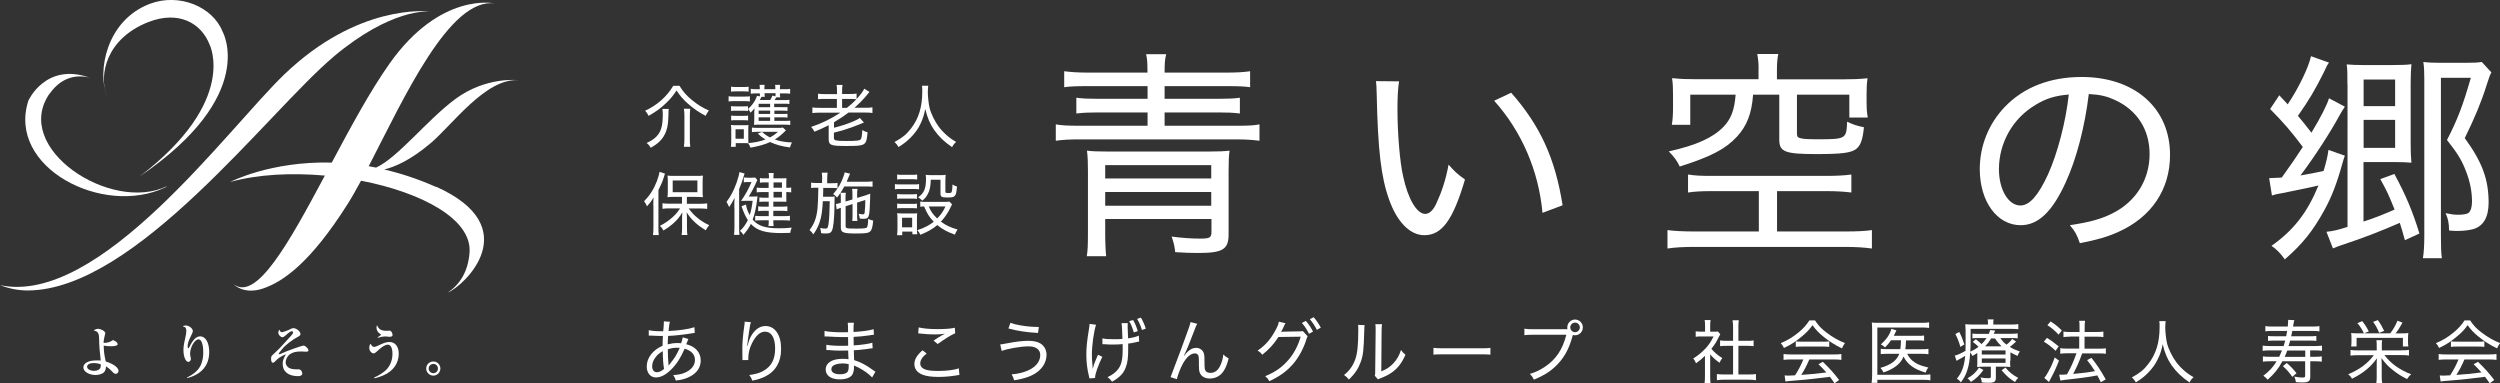 <?xml version="1.0" encoding="UTF-8"?><svg xmlns="http://www.w3.org/2000/svg" viewBox="0 0 234.8 36"><rect x="0" y="0" width="234.8" height="36" fill="#333333" stroke="none"/><defs><style>.d{fill:#fff;}</style></defs><g id="a"/><g id="b"><g id="c"><g><g><path class="d" d="M107.77,6.82c0-.96-.02-1.27-.13-1.73h1.89c-.13,.5-.15,.88-.15,1.73h5.73c1.01,0,1.71-.04,2.3-.13v1.5c-.55-.08-1.14-.1-2.17-.1h-5.86v1.19h5.05c.86,0,1.43-.02,2.02-.1v1.48c-.59-.08-1.21-.1-2.02-.1h-5.05v1.25h6.74c1.08,0,1.65-.02,2.17-.13v1.54c-.64-.08-1.23-.13-2.17-.13h-14.77c-.92,0-1.6,.04-2.19,.13v-1.54c.53,.1,1.1,.13,2.19,.13h6.43v-1.25h-4.65c-.79,0-1.38,.02-2.04,.1v-1.48c.61,.08,1.21,.1,2.04,.1h4.65v-1.19h-5.64c-1.05,0-1.65,.02-2.19,.1v-1.5c.59,.08,1.32,.13,2.33,.13h5.51Zm-3.97,13.76v1.29c0,.94,.04,1.73,.09,2.19h-1.82c.09-.56,.11-.92,.11-2.42v-5.59c0-.81-.02-1.31-.09-1.9,.48,.06,.94,.08,1.78,.08h9.79c.86,0,1.29-.02,1.82-.08-.07,.5-.09,1.04-.09,1.88v5.98c0,1.42-.55,1.75-2.87,1.75-.66,0-1.34-.02-2.15-.08-.04-.52-.13-.88-.33-1.46,.99,.13,1.89,.19,2.66,.19,.92,0,1.08-.08,1.08-.65v-1.19h-9.96Zm9.96-5.07h-9.96v1.25h9.96v-1.25Zm-9.96,2.52v1.29h9.96v-1.29h-9.96Z"/><path class="d" d="M131.4,7.65c-.11,.69-.15,1.46-.15,2.63,0,2.19,.22,4.94,.53,6.27,.46,2.15,1.29,3.54,2.08,3.54,.37,0,.75-.33,1.05-1,.5-1.08,.88-2.21,1.14-3.63,.55,.63,.79,.86,1.54,1.4-1.12,3.79-2.15,5.23-3.82,5.23-1.34,0-2.57-1.25-3.31-3.36-.75-2.08-1.05-4.65-1.16-9.86-.02-.77-.02-.85-.07-1.25l2.17,.02Zm10.53,1.06c2.74,3.11,4.13,6.17,4.83,10.57l-1.89,.71c-.35-3.92-1.95-7.65-4.54-10.53l1.6-.75Z"/><path class="d" d="M160.8,17.95c-1.05,0-1.65,.04-2.26,.13v-1.69c.64,.1,1.12,.13,2.17,.13h10.8c.97,0,1.73-.04,2.37-.13v1.69c-.66-.08-1.36-.13-2.33-.13h-4.65v3.79h6.43c1.03,0,1.93-.04,2.48-.13v1.73c-.75-.1-1.49-.15-2.48-.15h-14.2c-1.03,0-1.78,.04-2.52,.15v-1.73c.53,.08,1.54,.13,2.52,.13h6.06v-3.79h-4.39Zm4.37-11.42c0-.6-.04-.98-.13-1.46h1.98c-.09,.42-.13,.85-.13,1.46v.92h6.25c.9,0,1.43-.02,2.26-.1-.07,.46-.09,.86-.09,1.48v.73c0,.56,.02,1,.11,1.48h-1.73v-2.15h-4.92v3.65c0,.29,.07,.38,.33,.44,.26,.08,.77,.1,1.62,.1,2.66,0,2.7-.04,2.76-1.65,.61,.29,.9,.38,1.58,.52-.11,1.15-.31,1.73-.75,2.06-.5,.35-1.34,.46-3.71,.46-2.96,0-3.49-.21-3.49-1.35v-4.23h-2.46c-.13,1.79-.59,2.94-1.51,3.94-1.08,1.17-2.44,1.88-5.38,2.81-.24-.52-.53-.92-1.03-1.42,2.59-.58,4.13-1.27,5.14-2.31,.7-.73,1.03-1.56,1.14-3.02h-4.26v2.83h-1.73c.09-.54,.11-1.04,.11-1.65v-1.25c0-.6-.02-1.02-.09-1.48,.83,.08,1.36,.1,2.26,.1h5.86v-.92Z"/><path class="d" d="M198.42,20.03c2.19-1.1,3.47-3.15,3.47-5.57,0-2.27-1.16-4.11-3.25-5.07-.77-.35-1.38-.5-2.46-.56-.37,3.06-1.16,6.13-2.19,8.34-1.25,2.73-2.57,3.98-4.21,3.98-2.22,0-3.84-2.23-3.84-5.27,0-2.17,.83-4.25,2.35-5.84,1.78-1.85,4.24-2.81,7.22-2.81,4.98,0,8.3,2.92,8.3,7.32,0,3.23-1.73,5.82-4.81,7.21-1.05,.48-1.98,.75-3.66,1.08-.29-.83-.44-1.1-.94-1.69,1.91-.29,2.96-.58,4.04-1.13Zm-7.26-10.17c-2.13,1.27-3.42,3.56-3.42,6.04,0,1.9,.88,3.4,2.02,3.4,.86,0,1.69-.96,2.59-2.92,.88-1.94,1.67-4.92,1.95-7.5-1.27,.1-2.17,.38-3.14,.98Z"/><path class="d" d="M214.3,16.68q1.23-1.71,1.98-2.88c-1.16-1.54-1.78-2.25-3.07-3.56l.86-1.29q.37,.4,.79,.85c1.01-1.5,1.95-3.44,2.19-4.52l1.69,.6c-.18,.25-.2,.29-.53,1-.77,1.54-1.36,2.54-2.39,4q.57,.67,1.27,1.58c.88-1.44,1.49-2.67,1.65-3.23l1.49,.79q-.24,.35-.44,.71c-.94,1.73-2.37,3.94-3.73,5.75,.97-.17,1.27-.23,2.17-.42,.26-.85,.39-1.44,.46-1.98l1.54,.54c-.11,.29-.13,.38-.22,.69-.55,1.98-1.03,3.19-1.69,4.4-1.1,2-2.06,3.19-3.73,4.65-.46-.63-.75-.92-1.25-1.27,2.08-1.48,3.34-3.08,4.41-5.67-.57,.15-2.63,.56-3.47,.73-.37,.06-.57,.1-.9,.21l-.26-1.63q.59-.02,.94-.04l.24-.02Zm6.17-8.77c0-1.06,0-1.36-.07-1.86,.48,.04,.92,.06,1.62,.06h2.66c.9,0,1.36-.02,1.8-.08-.04,.52-.07,1.02-.07,1.75v5.69c0,.75,.02,1.33,.07,1.81-.48-.04-.92-.06-1.67-.06h-2.83v5.59c1.08-.35,1.93-.69,2.92-1.13-.57-1.42-.72-1.73-1.34-2.86l1.32-.48c1.05,1.94,1.73,3.54,2.35,5.59l-1.36,.63c-.22-.81-.31-1.08-.48-1.63-1.71,.75-3.49,1.44-5.2,2-.44,.15-.75,.25-1.08,.4l-.61-1.56c.7-.08,.99-.15,1.98-.46V7.9Zm4.48,2.06v-2.5h-2.96v2.5h2.96Zm-2.96,3.92h2.96v-2.63h-2.96v2.63Zm12-7.09c-.13,.25-.2,.4-.46,1.23-.5,1.6-1.14,3.11-2.04,4.94,1.65,2.27,2.24,3.88,2.24,6.07,0,1.36-.5,2.21-1.45,2.48-.37,.1-.9,.17-1.45,.17-.22,0-.35,0-.81-.04-.02-.73-.09-1.08-.33-1.63,.5,.1,.79,.15,1.12,.15,.53,0,.9-.06,1.05-.19,.2-.19,.31-.54,.31-1.06,0-.9-.18-1.83-.53-2.75-.4-1.06-.79-1.73-1.82-3.02,.99-1.92,1.49-3.23,2.24-5.84h-2.81v14.88c0,.98,.02,1.61,.09,2.06h-1.78c.09-.52,.13-1.29,.13-2.06V7.4c0-.65-.02-1.15-.09-1.58,.48,.06,.97,.08,1.67,.08h2.26c.83,0,1.21-.02,1.56-.08l.9,.98Z"/></g><g><path class="d" d="M60.95,31.01c.28,.07,.62,.1,1.19,.1h.15q.01-.14,.04-.46c0-.08,.02-.31,.02-.37,0-.02,0-.05-.01-.1l.58,.04c-.06,.17-.08,.39-.13,.87,1.03-.05,1.95-.19,2.43-.36l.03,.54c-.09,0-.12,.01-.23,.03-.72,.12-1.67,.23-2.27,.25-.03,.49-.04,.54-.04,.79,.33-.08,.58-.12,.9-.12,.12,0,.2,0,.36,.02,.08-.2,.12-.38,.15-.56l.53,.16s-.08,.19-.2,.49c.85,.2,1.36,.77,1.36,1.52,0,.66-.35,1.18-1.03,1.53-.38,.19-.74,.3-1.31,.36-.06-.21-.1-.3-.24-.52,.38-.01,.65-.06,.95-.16,.69-.25,1.09-.7,1.09-1.25,0-.52-.34-.88-.97-1.06-.37,.85-.73,1.42-1.25,1.94-.51,.51-.99,.76-1.45,.76-.51,0-.86-.43-.86-1.02,0-.82,.56-1.55,1.49-1.96q0-.47,.03-.92h-.21c-.07,0-.37,0-.88-.03-.06,0-.1,0-.12,0-.03,0-.06,0-.12,0v-.52Zm.67,2.48c-.24,.28-.37,.6-.37,.91,0,.34,.17,.56,.44,.56,.22,0,.42-.09,.68-.31-.08-.46-.12-.94-.12-1.67-.3,.17-.47,.31-.63,.51Zm1.19,.83q.04-.07,.15-.2c.4-.48,.62-.85,.88-1.45-.12-.01-.15-.01-.28-.01-.28,0-.58,.05-.84,.15,.01,.79,.02,.87,.06,1.33,0,.06,.01,.12,.01,.15v.04h.01Z"/><path class="d" d="M70.22,32.47s.01-.04,.04-.17c.08-.35,.21-.63,.38-.9,.35-.52,.78-.78,1.26-.78,.43,0,.79,.19,1.06,.58,.28,.41,.4,.9,.4,1.61,0,1.19-.53,2.09-1.53,2.57-.31,.15-.7,.28-1.17,.37-.1-.26-.14-.34-.29-.53,.61-.08,.95-.18,1.33-.39,.75-.42,1.1-1.08,1.1-2.1s-.35-1.58-.95-1.58c-.45,0-.86,.36-1.22,1.08-.24,.47-.35,.96-.35,1.44v.15h-.55s0-.04,0-.06c0-.02,0-.06,0-.12,0-.07-.01-.76-.01-.83,0-.65,.04-1.2,.21-2.39,.01-.1,.01-.13,.01-.21l.59,.05c-.08,.23-.1,.32-.26,1.45-.06,.41-.07,.55-.09,.78h.03Z"/><path class="d" d="M81.89,35.43c-.3-.32-.77-.66-1.31-.93q-.14-.07-.37-.17c0,.08,0,.11,0,.17,0,.25-.06,.5-.15,.67-.17,.3-.6,.46-1.2,.46-.81,0-1.31-.36-1.31-.92,0-.63,.6-1.01,1.58-1.01,.22,0,.38,.01,.56,.04q-.01-.16-.03-.82c-.34,0-.56,.01-.72,.01-.38,0-.69-.01-1.1-.05-.08,0-.13,0-.17,0h-.06v-.5c.29,.07,.85,.1,1.49,.1,.15,0,.34,0,.56-.01,0-.64-.01-.7-.01-.81-.22,0-.33,0-.45,0-.38,0-1.09-.03-1.54-.06-.06,0-.1,0-.13,0-.02,0-.05,0-.09,0v-.52c.31,.08,.96,.13,1.67,.13,.12,0,.35,0,.54-.01q0-.74-.03-.89h.58c-.03,.15-.04,.38-.04,.87,.85-.05,1.51-.14,1.89-.26l.03,.52q-.12,0-.46,.06c-.55,.08-.87,.11-1.45,.14,0,.35,0,.45,.01,.8,.76-.05,1.39-.14,1.75-.25l.03,.52c-.11,0-.13,.01-.62,.08-.25,.04-.82,.09-1.15,.11q.02,.66,.03,.92c.61,.19,1.1,.45,1.78,.94,.11,.07,.13,.1,.22,.15l-.31,.54Zm-2.82-1.29c-.39,0-.73,.1-.89,.27-.06,.06-.1,.17-.1,.27,0,.3,.31,.47,.82,.47,.33,0,.56-.07,.68-.2,.09-.1,.13-.26,.13-.53,0-.05,0-.22,0-.22-.24-.05-.37-.07-.63-.07Z"/><path class="d" d="M90.11,35.22c-.09,0-.12,.01-.23,.03-.61,.1-1.18,.15-1.72,.15-.65,0-1.19-.07-1.52-.21-.5-.2-.76-.54-.76-1,0-.44,.24-.83,.76-1.29l.39,.3c-.42,.34-.6,.63-.6,.93,0,.28,.18,.48,.53,.59,.23,.08,.65,.12,1.16,.12,.79,0,1.56-.1,1.93-.25l.06,.63Zm-3.83-4.47c.42,.1,.99,.16,1.72,.16,.81,0,1.32-.04,1.68-.13l.03,.52c-.4,.17-.99,.54-1.64,1.01l-.39-.32c.42-.28,.53-.35,.79-.5,.07-.04,.08-.05,.17-.09,.04-.03,.06-.03,.12-.06-.38,.05-.6,.07-.95,.07-.42,0-.97-.03-1.35-.08-.12-.01-.13-.01-.22-.02l.04-.55Z"/><path class="d" d="M93.94,32.35q.15-.01,.67-.11c.9-.17,1.46-.23,1.99-.23,.47,0,.86,.09,1.12,.25,.36,.23,.57,.61,.57,1.06,0,.72-.42,1.38-1.13,1.8-.49,.28-.95,.43-1.91,.6-.08-.26-.12-.36-.24-.56,.69-.05,1.33-.22,1.84-.52,.54-.32,.85-.78,.85-1.29s-.39-.82-1.1-.82-1.99,.22-2.52,.43l-.14-.61Zm.96-2.03c.3,.11,.51,.16,.9,.23,.62,.11,1.08,.15,1.77,.16l-.08,.56c-1.08-.06-1.9-.18-2.78-.42l.19-.53Z"/><path class="d" d="M102.94,30.5c-.21,.64-.39,1.93-.39,2.82,0,.28,.01,.58,.05,.93,0,.12,.02,.3,.03,.41,.11-.45,.18-.64,.49-1.34l.41,.19c-.19,.38-.36,.79-.49,1.16-.13,.38-.19,.61-.19,.83l-.53,.04c-.01-.08-.02-.11-.05-.23-.16-.64-.24-1.27-.24-1.97,0-.74,.05-1.24,.25-2.47,.04-.25,.05-.31,.05-.45l.61,.08Zm.6,1.28c.26,.06,.6,.08,1.09,.08,.27,0,.46,0,.79-.03-.04-1.19-.05-1.28-.08-1.48h.58c-.01,.09-.01,.14-.01,.21v.19c.01,.14,.02,.48,.04,1.03,.47-.07,.77-.15,1.01-.26l.03,.56c-.12,.01-.14,.02-.35,.07-.27,.07-.4,.08-.68,.12v.47c0,.85-.05,1.28-.22,1.74-.2,.57-.56,.95-1.29,1.37-.16-.2-.22-.27-.43-.43,.45-.21,.74-.43,.98-.73,.32-.41,.44-.89,.44-1.85v-.52c-.26,.03-.65,.04-.94,.04-.19,0-.45,0-.76-.03-.03,0-.07,0-.1,0s-.06,0-.1,0v-.54Zm2.88-1.73c.21,.38,.3,.59,.44,1.05l-.37,.12c-.15-.48-.25-.74-.44-1.06l.37-.1Zm.74-.21c.21,.36,.33,.63,.45,1.03l-.36,.12c-.13-.43-.27-.73-.45-1.04l.35-.12Z"/><path class="d" d="M112.43,30.43c-.09,.16-.12,.23-.31,.74-.54,1.4-.59,1.53-.93,2.24h.03c.16-.21,.22-.28,.33-.38,.26-.25,.5-.36,.81-.36s.61,.21,.7,.5c.06,.2,.07,.31,.07,1.03,0,.37,.02,.51,.1,.63,.08,.12,.24,.19,.46,.19,.42,0,.74-.25,.96-.78,.13-.29,.21-.61,.24-.95,.17,.17,.24,.22,.5,.37-.12,.52-.26,.87-.47,1.19-.29,.45-.76,.7-1.29,.7-.49,0-.83-.21-.96-.58-.05-.14-.07-.36-.07-.7v-.3c0-.32-.01-.44-.04-.55-.06-.16-.17-.23-.34-.23-.37,0-.77,.34-1.11,.94-.21,.36-.5,1.1-.58,1.48l-.59-.19q.09-.2,1.01-2.68c.69-1.87,.83-2.27,.87-2.49l.62,.16Z"/><path class="d" d="M122.81,31.59c-.04,.07-.05,.07-.11,.27-.25,.83-.7,1.68-1.25,2.32-.59,.68-1.29,1.19-2.24,1.62-.12-.23-.19-.3-.38-.47,.97-.4,1.63-.87,2.24-1.6,.48-.57,.86-1.3,1.09-2.11l-2.09,.03c-.41,.65-.91,1.19-1.52,1.67-.14-.19-.21-.26-.44-.39,.69-.47,1.17-.99,1.62-1.8,.24-.41,.35-.69,.38-.92l.63,.15c-.06,.08-.06,.08-.14,.25-.15,.33-.2,.43-.28,.56q.05-.01,.24-.02l1.52-.03c.15,0,.2,0,.28-.03l.45,.49Zm-.16-1.45c.3,.36,.45,.58,.67,1l-.38,.21c-.2-.4-.4-.72-.67-1.02l.37-.19Zm.73-.35c.3,.36,.44,.56,.67,.98l-.37,.21c-.19-.38-.38-.67-.66-1l.36-.19Z"/><path class="d" d="M128.17,30.54c-.03,.16-.03,.17-.04,.57-.05,1.79-.1,2.26-.34,2.91-.22,.61-.53,1.07-1.1,1.63-.17-.21-.24-.28-.46-.43,.52-.41,.84-.87,1.06-1.48,.2-.57,.28-1.39,.28-2.72,0-.32,0-.36-.02-.51l.62,.03Zm1.63-.08c-.03,.19-.04,.29-.04,.67l-.03,3.75c.51-.21,.81-.41,1.13-.75,.34-.36,.57-.77,.72-1.26,.15,.21,.22,.27,.42,.45-.33,.76-.75,1.31-1.32,1.69-.28,.19-.53,.32-.9,.47-.08,.03-.14,.05-.21,.08-.08,.03-.1,.04-.15,.07l-.3-.34c.04-.12,.04-.21,.04-.51l.04-3.66v-.14c0-.25,0-.4-.03-.53h.63Z"/><path class="d" d="M134.64,32.67c.2,.03,.44,.04,.88,.04h3.6c.51,0,.64,0,.86-.04v.64c-.24-.03-.43-.03-.87-.03h-3.59c-.51,0-.67,0-.89,.03v-.64Z"/><path class="d" d="M147.21,30.9s-.01-.1-.01-.15c0-.41,.33-.74,.73-.74s.73,.33,.73,.74-.33,.74-.73,.74c-.07,0-.15-.01-.21-.03l-.04,.14c-.33,1.23-.83,2.09-1.6,2.82-.59,.55-1.15,.88-2.02,1.24-.12-.25-.18-.34-.38-.54,.58-.18,.95-.36,1.43-.68,1.03-.69,1.65-1.62,2-3h-3.16c-.37,0-.56,.01-.78,.04v-.61c.26,.04,.4,.05,.79,.05h3.26Zm.27-.15c0,.25,.21,.45,.45,.45s.45-.21,.45-.45-.2-.45-.45-.45-.45,.21-.45,.45Z"/><path class="d" d="M160.62,35.33c0,.28,.01,.47,.03,.64h-.56c.03-.19,.04-.37,.04-.65v-1.9c-.3,.3-.47,.43-.84,.7-.07-.18-.15-.31-.26-.45,.45-.28,.79-.56,1.15-.94,.32-.35,.52-.65,.76-1.13h-1.15c-.21,0-.35,0-.53,.03v-.51c.19,.02,.31,.03,.51,.03h.37v-.59c0-.17-.01-.36-.04-.5h.56c-.03,.14-.04,.3-.04,.51v.58h.35c.19,0,.29,0,.37-.02l.23,.26c-.04,.07-.09,.15-.15,.27-.2,.43-.38,.72-.69,1.1,.33,.38,.59,.6,1.03,.87-.12,.15-.18,.26-.26,.44-.37-.26-.62-.48-.88-.79v2.07Zm2.65-.16h.95c.33,0,.53-.01,.7-.04v.58c-.2-.03-.43-.05-.7-.05h-2.27c-.28,0-.49,.01-.7,.05v-.58c.19,.03,.37,.04,.7,.04h.82v-2.69h-.59c-.23,0-.44,.01-.63,.03v-.54c.17,.03,.35,.04,.63,.04h.59v-1.32c0-.23-.01-.37-.05-.61h.59c-.04,.24-.04,.37-.04,.61v1.32h.8c.28,0,.45,0,.63-.04v.54c-.19-.02-.39-.03-.63-.03h-.8v2.69Z"/><path class="d" d="M170.47,30.1c.31,.47,.58,.76,1.07,1.13,.56,.43,1.15,.77,1.74,.99-.14,.19-.22,.33-.28,.5-.6-.28-1.22-.67-1.73-1.09-.44-.35-.74-.67-1.04-1.09-.3,.42-.56,.7-.99,1.05-.56,.48-1.08,.81-1.69,1.09-.08-.17-.18-.33-.3-.45,.65-.27,1.15-.58,1.67-1.01,.43-.35,.74-.7,1.02-1.13h.54Zm-2.22,3.66c-.32,0-.54,.01-.74,.04v-.55c.21,.03,.42,.04,.74,.04h3.95c.33,0,.54-.01,.74-.04v.55c-.19-.03-.42-.04-.74-.04h-2.27c-.28,.64-.45,.97-.76,1.45,.59-.03,1.54-.12,2.36-.23-.32-.36-.44-.48-.74-.77l.41-.23c.7,.68,1.09,1.13,1.53,1.71l-.43,.31c-.22-.32-.3-.44-.44-.61-1.08,.14-2.2,.27-3.16,.34-.65,.05-.84,.07-1.01,.1l-.08-.57c.12,.01,.24,.02,.33,.02q.09,0,.65-.03c.35-.54,.55-.94,.78-1.49h-1.12Zm.4-1.7c.15,.02,.28,.03,.52,.03h2.08c.25,0,.4,0,.55-.03v.52c-.15-.02-.31-.03-.54-.03h-2.09c-.19,0-.37,0-.51,.03v-.52Z"/><path class="d" d="M181.3,35.72c-.2-.03-.37-.05-.65-.05h-4.33v.29h-.54c.03-.21,.05-.43,.05-.72v-4.28c0-.28-.01-.46-.03-.67,.19,.03,.37,.03,.68,.03h4.05c.26,0,.44-.01,.65-.05v.53c-.2-.03-.37-.04-.65-.04h-4.21v4.44h4.33c.28,0,.45-.01,.65-.04v.54Zm-2.18-2.49c.19,.37,.4,.61,.76,.84,.31,.19,.62,.3,1.23,.45-.12,.14-.19,.28-.26,.48-.65-.21-.97-.36-1.31-.61-.33-.24-.56-.51-.76-.9-.16,.38-.39,.67-.72,.91-.34,.25-.69,.42-1.16,.58-.08-.17-.17-.3-.29-.43,.97-.27,1.54-.69,1.77-1.32h-1.08c-.32,0-.49,0-.66,.03v-.5c.19,.03,.32,.03,.67,.03h1.17c.04-.28,.04-.32,.06-.83h-.94c-.17,.26-.29,.39-.56,.67-.12-.12-.21-.19-.39-.28,.55-.5,.86-.96,.99-1.47l.47,.15q-.05,.11-.09,.19c-.07,.15-.1,.2-.16,.32h2.22c.32,0,.46,0,.63-.03v.49c-.2-.03-.38-.03-.62-.03h-1.08c-.02,.52-.02,.56-.06,.83h1.54c.29,0,.45,0,.63-.04v.51c-.19-.03-.36-.04-.64-.04h-1.38Z"/><path class="d" d="M188.79,33.88c0,.33,0,.42,.02,.59-.17-.02-.31-.03-.55-.03h-.81v1.04c0,.35-.15,.47-.63,.47-.24,0-.45,0-.69-.03-.01-.18-.04-.28-.12-.47,.26,.05,.48,.07,.71,.07,.22,0,.26-.03,.26-.16v-.92h-.68c-.28,0-.43,0-.61,.03,.02-.19,.02-.26,.02-.58v-.74c-.15,.1-.24,.16-.46,.28-.06-.13-.13-.25-.21-.34-.04,.76-.12,1.21-.27,1.67-.14,.45-.27,.68-.6,1.15-.14-.17-.2-.23-.38-.35,.47-.56,.7-1.19,.78-2.14-.19,.12-.49,.3-.68,.39-.04,.03-.08,.05-.13,.08l-.17-.49c.24-.05,.62-.22,1.01-.45,.01-.28,.01-.43,.01-.72,0-1.31,0-1.52-.03-1.78,.22,.03,.45,.03,.75,.03h1.38v-.07c0-.18,0-.28-.03-.41h.56c-.03,.13-.03,.23-.03,.41v.07h1.63c.34,0,.52,0,.72-.04v.48c-.22-.03-.37-.03-.69-.03h-3.79v1.08c0,.34,0,.65-.03,1.06,.35-.16,.52-.26,.77-.46-.2-.2-.32-.3-.54-.46l.29-.25c.24,.19,.4,.32,.54,.46,.19-.19,.31-.34,.47-.57h-.77c-.27,0-.42,0-.56,.03v-.45c.15,.02,.29,.03,.58,.03h.96c.06-.14,.08-.19,.12-.36l.48,.05q-.06,.14-.09,.19s-.03,.06-.05,.11h1.61c.28,0,.46-.01,.64-.04v.47c-.17-.03-.33-.03-.62-.03h-1.01c.22,.31,.31,.41,.58,.62,.25-.19,.4-.34,.53-.54l.37,.25c-.29,.27-.38,.35-.59,.5,.29,.19,.51,.28,.94,.43-.12,.18-.15,.26-.21,.42-.31-.14-.44-.21-.67-.34v.77Zm-4.78-2.71c.21,.41,.31,.65,.48,1.18l-.37,.23c-.15-.52-.26-.79-.47-1.21l.36-.19Zm2.27,3.58c-.38,.52-.65,.79-1.17,1.12-.13-.17-.19-.24-.32-.34,.54-.32,.79-.56,1.08-1.01l.41,.23Zm-.15-1.45h2.23v-.39h-2.23v.39Zm0,.78h2.23v-.41h-2.23v.41Zm1.86-1.55c-.26-.25-.38-.39-.62-.74h-.37c-.19,.32-.33,.5-.56,.74h1.54Zm.36,1.99c.39,.46,.66,.68,1.2,.97-.1,.1-.21,.23-.3,.39-.54-.34-.83-.59-1.26-1.11l.37-.25Z"/><path class="d" d="M192.24,31.73c.43,.26,.63,.41,1.11,.8l-.29,.42c-.4-.38-.66-.59-1.1-.86l.29-.36Zm1.14,2.14c-.26,.67-.44,1.06-.81,1.75-.04,.07-.06,.12-.13,.26l-.44-.39c.12-.14,.22-.28,.38-.58,.27-.49,.39-.76,.6-1.34l.4,.3Zm-.78-3.68c.43,.28,.68,.48,1.05,.85l-.31,.39c-.33-.36-.62-.61-1.05-.89l.31-.35Zm1.84,1.43c-.24,0-.46,.01-.64,.04v-.52c.15,.03,.37,.04,.65,.04h.86v-.4c0-.32,0-.5-.04-.65h.56c-.03,.2-.04,.35-.04,.65v.4h1.16c.25,0,.42-.01,.6-.04v.52c-.18-.03-.34-.04-.6-.04h-1.17v1.13h1.39c.26,0,.44-.01,.61-.04v.52c-.17-.03-.37-.04-.61-.04h-1.61c-.35,.94-.46,1.18-.85,1.93,1.08-.1,1.52-.16,2.05-.26-.25-.4-.39-.59-.74-1.04l.41-.21c.54,.69,.84,1.13,1.34,2.02l-.46,.27c-.17-.34-.23-.47-.33-.64-.44,.08-.56,.1-1.09,.18q-.46,.07-1.9,.23c-.24,.03-.33,.04-.48,.07l-.11-.55c.09,0,.14,0,.21,0,.11,0,.25,0,.52-.03,.4-.7,.65-1.28,.89-1.98h-.87c-.24,0-.47,.01-.65,.04v-.52c.18,.03,.37,.04,.65,.04h1.13v-1.13h-.87Z"/><path class="d" d="M203.4,30.16c-.02,.1-.04,.4-.04,.59,0,.41,.08,1.12,.16,1.46,.13,.55,.49,1.29,.88,1.81,.24,.32,.58,.67,.92,.94,.19,.15,.35,.26,.7,.47-.19,.17-.26,.26-.38,.49-.78-.54-1.22-.97-1.68-1.61-.39-.56-.64-1.14-.84-1.98-.12,.59-.22,.92-.46,1.4-.23,.49-.52,.88-.93,1.3-.36,.36-.6,.55-1.13,.88-.12-.21-.21-.32-.38-.46,.75-.41,1.13-.72,1.55-1.27,.73-.94,1.06-2.03,1.06-3.48,0-.26,0-.37-.03-.54h.6Z"/><path class="d" d="M217.16,30.67c.29,0,.49-.01,.68-.04v.49c-.19-.03-.37-.04-.67-.04h-1.88c-.04,.24-.05,.28-.1,.5h1.78c.29,0,.4,0,.58-.03v.47c-.19-.03-.29-.03-.58-.03h-1.88c-.06,.23-.08,.31-.15,.51h2.47c.29,0,.48-.01,.67-.04v.49c-.17-.03-.38-.04-.67-.04h-.44v.6h.42c.3,0,.49-.01,.67-.04v.5c-.19-.03-.38-.04-.67-.04h-.41v1.45c0,.42-.17,.54-.72,.54-.2,0-.29,0-.63-.03-.03-.21-.06-.33-.15-.52,.33,.06,.54,.09,.76,.09s.26-.03,.26-.16v-1.37h-2.14c-.37,.7-.74,1.16-1.38,1.73-.13-.15-.22-.24-.41-.37,.55-.41,.92-.81,1.25-1.36h-.62c-.28,0-.47,.01-.67,.04v-.5c.18,.03,.37,.04,.67,.04h.86c.1-.21,.16-.34,.26-.6h-1.14c-.3,0-.49,.01-.67,.04v-.49c.18,.03,.38,.04,.67,.04h1.3c.06-.21,.1-.31,.15-.51h-1.03c-.29,0-.42,0-.59,.03v-.47c.19,.03,.29,.03,.59,.03h1.12c.05-.24,.05-.26,.09-.5h-1.38c-.29,0-.48,.01-.67,.04v-.49c.19,.03,.4,.04,.68,.04h1.43c.02-.21,.03-.38,.03-.48,0-.04,0-.08,0-.15l.58,.03c-.03,.08-.06,.29-.12,.6h1.8Zm-1.87,4.72c-.31-.44-.51-.67-.88-1l.36-.3c.37,.32,.58,.54,.92,.96l-.4,.35Zm-.47-2.47c-.09,.25-.13,.35-.24,.6h1.93v-.6h-1.69Z"/><path class="d" d="M225.53,32.9c.38,0,.55,0,.72-.04v.53c-.19-.03-.41-.04-.72-.04h-1.58c.55,.76,1.42,1.39,2.5,1.8-.16,.15-.28,.29-.38,.45-.56-.28-.92-.51-1.34-.85-.46-.36-.72-.65-1.06-1.12,.01,.22,.02,.48,.02,.67v1.07c0,.26,.01,.43,.05,.61h-.56c.03-.19,.04-.34,.04-.61v-1.07c0-.27,0-.42,.02-.65-.58,.82-1.29,1.4-2.34,1.92-.1-.18-.2-.29-.36-.42,1.07-.44,1.84-1.02,2.41-1.79h-1.47c-.28,0-.48,.01-.72,.04v-.53c.22,.03,.4,.04,.71,.04h1.75v-.43c0-.24,0-.36-.03-.53h.54c-.03,.14-.03,.28-.03,.53v.43h1.84Zm-1.05-1.58c.3-.39,.49-.71,.69-1.2l.47,.18c-.26,.48-.42,.73-.65,1.01h.5c.32,0,.49,0,.7-.03-.02,.15-.03,.29-.03,.54v.24c0,.17,0,.32,.03,.48h-.51v-.81h-4.35v.81h-.51c.03-.17,.03-.32,.03-.47v-.26c0-.22,0-.38-.03-.53,.21,.02,.39,.03,.7,.03h2.95Zm-2.63-1.17c.26,.32,.43,.59,.63,.98l-.46,.18c-.19-.41-.35-.65-.61-.96l.45-.19Zm1.48-.08c.26,.36,.38,.57,.59,1.01l-.47,.18c-.2-.47-.31-.68-.57-1.03l.45-.17Z"/><path class="d" d="M232,30.1c.31,.47,.58,.76,1.07,1.13,.56,.43,1.15,.77,1.74,.99-.14,.19-.22,.33-.28,.5-.6-.28-1.22-.67-1.73-1.09-.44-.35-.74-.67-1.04-1.09-.3,.42-.56,.7-.99,1.05-.56,.48-1.08,.81-1.69,1.09-.08-.17-.18-.33-.3-.45,.65-.27,1.15-.58,1.67-1.01,.43-.35,.74-.7,1.02-1.13h.54Zm-2.22,3.66c-.32,0-.54,.01-.74,.04v-.55c.21,.03,.42,.04,.74,.04h3.95c.33,0,.54-.01,.74-.04v.55c-.19-.03-.42-.04-.74-.04h-2.27c-.28,.64-.45,.97-.76,1.45,.59-.03,1.54-.12,2.36-.23-.32-.36-.44-.48-.74-.77l.41-.23c.7,.68,1.09,1.13,1.53,1.71l-.43,.31c-.22-.32-.3-.44-.44-.61-1.08,.14-2.2,.27-3.16,.34-.65,.05-.84,.07-1.01,.1l-.08-.57c.12,.01,.24,.02,.33,.02q.09,0,.65-.03c.35-.54,.55-.94,.78-1.49h-1.12Zm.4-1.7c.15,.02,.28,.03,.52,.03h2.08c.25,0,.4,0,.55-.03v.52c-.15-.02-.31-.03-.54-.03h-2.09c-.19,0-.37,0-.51,.03v-.52Z"/></g><g><g><path class="d" d="M10.04,9.04c-.92-2.32-.07-7.12,4.03-8.68,2.77-1.05,5.91,.28,6.83,2.6,0,0,3.42,5.98-7.77,13.6h0c9.3-7.11,6.54-12.41,6.54-12.41-.78-1.97-2.88-3.19-5.73-2.08-3.99,1.56-4.68,5-3.9,6.97Z"/><path class="d" d="M4.68,8.78c1.1-1.56,2.53-1.79,3.73-1.49-4.12-1.46-5.74,2.15-5.74,2.15-2.05,6.28,7,10.95,12.85,8.16,.06-.04,.12-.08,.17-.12-5.26,2.57-14.63-3.58-11.02-8.71Z"/><g><path class="d" d="M31.33,5.32C36.71,.81,40.15,1.04,40.57,1.09c-.59-.07-7-.69-13.87,5.9C21.36,12.12,9.36,28.77,0,26.78c.83,.32,1.7,.5,2.59,.5,10.14,0,22.62-16.82,28.74-21.95Z"/><path class="d" d="M40.96,17.56c-1.69-.75-3.32-1.28-4.87-1.64,1.06-.27,2.46-.89,4.27-2.4,2.12-1.76,5.25-6.22,8.36-5.99,0,0-3.06-.38-5.97,1.78-2.64,1.96-5.39,5.5-7.43,6.43-.23-.05-.46-.09-.69-.13C37.95,9.19,42.22-.25,46.47,.32c0,0-5.08-1.14-9.89,5.66-1.81,2.56-3.65,5.97-5.42,9.29-5.76-.15-9.54,1.82-9.54,1.82,2.58-.72,5.75-.88,8.89-.6-3.35,6.28-6.42,11.83-8.56,10.21,0,0,.92,1.02,2.77,.39,1.85-.63,4.42-2.38,7.93-7.93,.4-.63,.82-1.38,1.26-2.19,5.67,1.1,10.42,3.6,10.19,6.74-.13,1.79-.9,2.99-2.03,3.76,1.53-.63,7.38-6.12-1.1-9.93Z"/></g></g><g><path class="d" d="M9.3,31.8c.02-.46-.12-.7-.45-.74-.02,0-.03,0-.03-.02,0-.05,.25-.16,.39-.16,.12,0,.35,.08,.49,.17,.13,.09,.19,.17,.19,.26t-.05,.19c-.06,.23-.11,.5-.11,.71,.39-.01,.63-.09,.88-.27,.3,.12,.44,.24,.44,.39,0,.12-.21,.19-.62,.19-.24,0-.38-.01-.69-.06,.02,.64,.05,.85,.19,1.49,.74,.23,1.2,.58,1.2,.89,0,.15-.12,.27-.26,.27-.1,0-.17-.04-.29-.17-.2-.21-.34-.34-.62-.54-.02,.3-.08,.46-.22,.59-.14,.13-.45,.23-.76,.23-.62,0-1.15-.32-1.15-.71,0-.19,.11-.36,.31-.47,.25-.14,.52-.19,1.02-.19,.13,0,.2,0,.3,.01-.1-.86-.14-1.35-.15-2.06Zm.16,2.42c-.23-.09-.44-.12-.68-.12-.36,0-.6,.14-.6,.35s.29,.38,.66,.38c.31,0,.55-.13,.6-.33,.02-.08,.03-.15,.03-.24h0v-.02h0Z"/><path class="d" d="M17.86,33.26c0,.09,.02,.19,.05,.34,.02,.05,.02,.1,.02,.12,0,.13-.12,.27-.24,.27-.25,0-.46-.49-.46-1.1,0-.3,.04-.6,.15-1.05,.09-.41,.12-.58,.12-.76,0-.25-.08-.38-.27-.4-.03,0-.04-.02-.04-.03,0-.04,.13-.08,.26-.08,.31,0,.66,.28,.66,.52,0,.09-.02,.14-.19,.49-.2,.4-.3,.71-.3,.94,0,.1,.03,.19,.06,.19s.08-.04,.11-.12c.32-.68,.65-1,1.01-1,.51,0,.85,.59,.85,1.48,0,.84-.33,1.5-.96,1.95-.25,.18-.62,.35-.9,.43-.06,.02-.11,.03-.12,.03-.03,.01-.05,.02-.07,.02-.02,0-.04-.02-.04-.03,0-.03,0-.03,.09-.06,.31-.14,.71-.43,.92-.68,.34-.38,.52-.93,.52-1.64,0-.75-.17-1.22-.44-1.22-.37,0-.8,.74-.8,1.39Z"/><path class="d" d="M25.79,33.98c-.06,.06-.09,.09-.14,.09-.13,0-.19-.12-.19-.39,0-.1,.02-.18,.04-.23q.03-.05,.44-.43c.13-.12,.27-.26,.28-.27,.13-.14,.27-.29,.4-.43,.82-.88,.9-.98,.9-1.06,0-.09-.04-.16-.09-.16-.11,0-.31,.13-.58,.38-.14,.13-.23,.19-.32,.19-.18,0-.39-.23-.39-.42,0-.11,.06-.27,.11-.27,.02,0,.03,.02,.03,.05,.02,.09,.1,.17,.19,.17,.1,0,.64-.19,.87-.32,.09-.05,.13-.06,.21-.06,.29,0,.67,.31,.67,.54,0,.11-.05,.17-.2,.25-.57,.3-1.19,.77-1.53,1.19-.22,.26-.32,.4-.32,.44,0,.02,.02,.03,.05,.03,.07,0,.11-.01,.24-.08,.37-.19,1.88-.73,2.05-.73s.46,.28,.46,.45c0,.07-.07,.12-.18,.12-.03,0-.08,0-.12,0-.18-.02-.21-.02-.33-.02-.57,0-.88,.08-1.15,.29-.21,.17-.36,.46-.36,.73,0,.25,.16,.47,.41,.57,.14,.05,.34,.09,.56,.09,.05,0,.11,0,.17,0,.04,0,.07,0,.1,0,.17,0,.32,.19,.32,.4,0,.14-.15,.24-.39,.24-.91,0-1.45-.43-1.45-1.15,0-.29,.06-.48,.31-.91-.5,.2-.75,.38-1.07,.72Z"/><path class="d" d="M34.84,32.32c.05,.16,.16,.26,.3,.26,.09,0,.18-.03,.37-.12,.54-.26,.79-.34,1.06-.34,.54,0,.88,.42,.88,1.1,0,.89-.52,1.64-1.43,2.03-.24,.11-.74,.27-.84,.27-.03,0-.05-.01-.05-.03,0-.02,.02-.04,.08-.06,.32-.14,.78-.43,1.03-.66,.4-.39,.62-.93,.62-1.53,0-.56-.16-.87-.44-.87-.13,0-.32,.08-.54,.23q-.12,.08-.51,.43c-.14,.12-.2,.16-.26,.16-.23,0-.43-.25-.43-.53,0-.14,.07-.36,.12-.36,.01,0,.02,.01,.02,.03Zm.67-.59s-.02,0-.02,0c-.02,0-.03-.01-.03-.02,0-.02,.11-.11,.29-.23,.03-.02,.04-.04,.04-.05s-.01-.02-.06-.05c-.21-.11-.37-.36-.37-.6,0-.12,.03-.22,.05-.22,.02,0,.03,.01,.04,.05,.13,.32,.38,.46,.85,.46,.07,0,.13,0,.18-.01s.08-.01,.1-.01c.15,0,.29,.2,.29,.42,0,.11-.09,.16-.29,.16-.05,0-.1,0-.17-.01-.12-.02-.16-.02-.25-.02-.19,0-.42,.04-.65,.12Z"/><path class="d" d="M41.36,34.61c0,.37-.3,.67-.66,.67s-.67-.3-.67-.67,.3-.66,.67-.66,.66,.3,.66,.66Zm-1.1,0c0,.24,.19,.44,.44,.44s.43-.19,.43-.44-.19-.43-.44-.43c-.23,0-.43,.2-.43,.43Z"/></g></g><g><path class="d" d="M63.82,8.06c.31,.52,.62,.88,1.16,1.33,.49,.41,1.03,.75,1.6,.99-.13,.17-.21,.29-.31,.5-.58-.3-1.14-.68-1.67-1.15-.46-.41-.72-.72-1.06-1.23-.35,.52-.56,.78-.98,1.18-.49,.48-1.02,.86-1.65,1.2-.09-.19-.17-.32-.32-.48,1.11-.5,2.07-1.36,2.64-2.34h.58Zm-1.01,2.15c-.02,.18-.03,.31-.03,.59-.01,.88-.13,1.44-.4,1.92-.26,.47-.64,.81-1.26,1.16-.12-.2-.21-.31-.39-.45,.54-.25,.84-.47,1.08-.79,.31-.41,.44-.98,.44-1.82,0-.23-.01-.39-.04-.59h.6Zm2.02,0c-.03,.21-.04,.4-.04,.68v2.2c0,.26,.01,.47,.04,.7h-.6c.03-.25,.05-.45,.05-.7v-2.2c0-.25-.01-.47-.05-.68h.6Z"/><path class="d" d="M68.44,9.04c.15,.03,.27,.03,.51,.03h.97c.26,0,.37,0,.51-.03v.49c-.13-.02-.23-.03-.47-.03h-1.02c-.23,0-.35,0-.51,.03v-.49Zm5.37,3.21c-.52,.5-.63,.59-1.04,.85,.47,.17,.93,.25,1.61,.28-.08,.15-.13,.28-.19,.47-.83-.12-1.29-.25-1.86-.51-.5,.23-1.02,.38-1.84,.53-.06-.15-.12-.26-.22-.42-.15,0-.24-.01-.35-.01h-.82v.35h-.45c.02-.19,.03-.41,.03-.62v-.92c0-.21,0-.35-.03-.52,.11,.02,.21,.03,.41,.03h.85c.22,0,.31,0,.39-.02-.02,.12-.02,.19-.02,.49v.79c0,.2,0,.27,.01,.42,.64-.06,1.12-.16,1.6-.34-.31-.19-.45-.3-.72-.56l.41-.15c.22,.21,.44,.36,.74,.52,.31-.17,.49-.3,.75-.53h-1.93c-.2,0-.36,0-.52,.03v-.43c.13,.02,.29,.03,.52,.03h1.9c.23,0,.35,0,.49-.03l.28,.26Zm-5.15-2.28c.13,.01,.22,.02,.43,.02h.74c.21,0,.29,0,.42-.02v.46c-.11-.02-.21-.03-.42-.03h-.74c-.2,0-.29,0-.43,.02v-.45Zm0,.88c.13,.02,.22,.03,.43,.03h.75c.2,0,.29,0,.42-.03v.46c-.15-.01-.22-.02-.42-.02h-.75c-.2,0-.29,0-.42,.02v-.46Zm0-2.71c.14,.03,.26,.03,.48,.03h.69c.22,0,.34,0,.48-.03v.47c-.17-.02-.27-.03-.48-.03h-.69c-.2,0-.34,0-.48,.03v-.47Zm.42,4.89h.78v-.89h-.78v.89Zm4.43-2.96c.26,0,.35,0,.45-.02v.37c-.12-.02-.22-.03-.45-.03h-.78v.31h.77c.24,0,.37,0,.46-.02v.37c-.11-.02-.22-.03-.46-.03h-.77v.33h1.03c.24,0,.37,0,.46-.02v.41c-.13-.02-.28-.03-.5-.03h-2.43c-.19,0-.33,0-.47,.02,.01-.17,.02-.26,.02-.48v-.63c0-.11,.01-.3,.03-.45-.12,.15-.18,.21-.38,.41-.06-.12-.12-.21-.24-.35,.2-.17,.31-.28,.44-.46,.2-.27,.29-.45,.41-.77l.27,.05s0-.14,0-.28h-.32c-.19,0-.33,0-.54,.03v-.46c.15,.03,.33,.04,.56,.04h.29v-.06c0-.17,0-.25-.03-.35h.49c-.02,.09-.03,.16-.03,.35v.06h1.03v-.06c0-.18,0-.25-.03-.35h.49c-.02,.1-.03,.17-.03,.35v.06h.38c.26,0,.41,0,.58-.03v.45c-.16-.02-.36-.03-.57-.03h-.39v.05c0,.16,0,.22,.03,.32h-.37c-.06,.11-.08,.14-.16,.26h.9c.24,0,.37,0,.49-.03v.4c-.12-.02-.22-.03-.48-.03h-.95v.32h.78Zm-1.18-.32h-1.08v.32h1.08v-.32Zm0,.64h-1.08v.31h1.08v-.31Zm-1.08,.63v.33h1.08v-.33h-1.08Zm.26-1.91c-.04,.08-.13,.23-.15,.28h.98c.1-.15,.15-.27,.2-.42l.29,.08c0-.08,.01-.12,.01-.25v-.05h-1.03c0,.2,0,.25,.02,.34h-.31Z"/><path class="d" d="M77.04,10.58c-.31,0-.52,.01-.74,.04v-.53c.17,.03,.38,.04,.74,.04h1.56v-.84h-1.06c-.33,0-.53,0-.71,.03v-.52c.17,.03,.36,.04,.72,.04h1.06v-.25c0-.28,0-.43-.04-.61h.56c-.03,.16-.04,.32-.04,.61v.24h.66c.33,0,.53-.01,.7-.04v.51c.36-.38,.6-.72,.72-.97l.49,.3c-.09,.1-.11,.13-.26,.32-.31,.38-.72,.79-1.15,1.17h.99c.34,0,.51,0,.7-.04v.53c-.21-.03-.42-.04-.71-.04h-1.54c-.41,.32-.93,.66-1.36,.91v.52c.77-.2,1.24-.36,1.82-.6,.31-.14,.47-.22,.61-.32l.38,.43c-.06,.03-.2,.08-.44,.18-.35,.15-1.09,.41-1.55,.55q-.22,.06-.83,.22v.49c0,.13,.05,.2,.19,.23,.19,.05,.46,.06,.99,.06,.96,0,1.24-.03,1.34-.16,.08-.1,.12-.33,.15-.87,.17,.11,.3,.17,.49,.21-.11,1.27-.15,1.29-2.06,1.29-1.38,0-1.59-.08-1.59-.65v-1.3c-.46,.24-.83,.4-1.34,.61-.08-.17-.15-.27-.31-.45,.97-.32,1.85-.75,2.75-1.34h-1.88Zm2.5-.45c.38-.3,.6-.5,.9-.81-.23-.02-.31-.03-.67-.03h-.68v.84h.45Z"/><path class="d" d="M87.18,8.06c-.02,.1-.04,.4-.04,.59,0,.41,.08,1.12,.16,1.46,.13,.55,.49,1.29,.88,1.81,.24,.32,.58,.67,.92,.94,.19,.16,.35,.26,.7,.47-.19,.17-.26,.26-.38,.49-.78-.54-1.22-.97-1.68-1.61-.39-.56-.64-1.14-.84-1.98-.12,.59-.22,.92-.45,1.4-.23,.49-.52,.88-.93,1.3-.36,.35-.6,.55-1.13,.88-.12-.21-.21-.32-.38-.47,.75-.41,1.13-.72,1.55-1.27,.73-.94,1.06-2.03,1.06-3.48,0-.26,0-.38-.03-.54h.6Z"/><path class="d" d="M61.36,19.3c0-.24,0-.48,.02-.76-.18,.32-.31,.5-.62,.84-.02-.05-.04-.08-.04-.1-.08-.17-.1-.21-.23-.38,.53-.53,.91-1.12,1.2-1.87,.12-.32,.22-.67,.25-.89l.52,.17c-.04,.09-.06,.16-.12,.36-.1,.34-.27,.73-.5,1.19v3.46c0,.29,0,.5,.03,.76h-.54c.03-.25,.04-.44,.04-.77v-2Zm2.68-.81h-.68c-.31,0-.47,0-.67,.03,.02-.18,.03-.34,.03-.59v-.87c0-.25,0-.39-.03-.57,.18,.03,.35,.03,.7,.03h1.93c.35,0,.52,0,.7-.03-.02,.21-.03,.32-.03,.59v.86c0,.26,0,.41,.03,.58-.12-.01-.44-.03-.67-.03h-.84v.65h1.26c.24,0,.46-.01,.65-.04v.52c-.22-.03-.45-.04-.64-.04h-1.1c.31,.41,.47,.59,.8,.86,.37,.31,.68,.5,1.13,.71-.13,.15-.22,.28-.33,.48-.4-.25-.67-.44-.96-.7-.35-.32-.54-.54-.83-.99,.02,.23,.03,.45,.03,.7v.81c0,.23,.01,.43,.04,.62h-.54c.03-.19,.04-.41,.04-.63v-.8c0-.25,0-.44,.03-.7-.28,.47-.5,.73-.92,1.1-.31,.26-.53,.42-.86,.61-.11-.2-.17-.28-.33-.44,.47-.24,.81-.47,1.21-.83,.3-.28,.43-.43,.68-.81h-.99c-.25,0-.47,.01-.66,.04v-.52c.19,.03,.4,.04,.66,.04h1.17v-.65Zm-.86-.44h2.32v-1.1h-2.32v1.1Z"/><path class="d" d="M68.97,19.5c0-.38,0-.63,.02-.92-.2,.4-.32,.6-.51,.87-.08-.19-.1-.22-.13-.28,0,0-.03-.05-.07-.12-.01-.02-.03-.05-.05-.08,.41-.55,.65-1.01,.94-1.78,.13-.37,.25-.79,.28-1.03l.48,.14c-.05,.14-.06,.17-.1,.31-.1,.37-.24,.74-.41,1.15v3.51c0,.37,0,.56,.03,.79h-.51c.03-.23,.04-.45,.04-.79v-1.78Zm1.09-.3c.06,.37,.13,.58,.35,1,.13-.38,.2-.73,.28-1.34h-.62c-.18,0-.26,0-.47,.01,.38-.54,.72-1.14,.98-1.77h-.37c-.13,0-.24,0-.35,.03v-.46c.1,.01,.22,.02,.38,.02h.33c.18,0,.26,0,.35-.02l.21,.23c-.03,.05-.04,.08-.08,.18-.17,.41-.46,.96-.73,1.38h.27c.31,0,.44,0,.56-.02q-.03,.15-.04,.32c-.09,.72-.23,1.37-.42,1.87,.53,.6,1.18,.81,2.48,.81,.36,0,.64-.01,1.19-.06-.09,.21-.12,.32-.14,.49-.41,.01-.58,.02-.82,.02-1.52,0-2.29-.23-2.88-.86-.17,.36-.35,.61-.7,1.03-.1-.16-.16-.24-.32-.38,.33-.3,.54-.61,.74-1.01-.23-.35-.32-.55-.6-1.3l.44-.17Zm2.16-2.07h-.37c-.22,0-.33,0-.48,.03v-.44c.13,.03,.26,.03,.48,.03h.37v-.05c0-.19,0-.3-.03-.45h.48c-.02,.15-.03,.25-.03,.45v.05h.75c.24,0,.38,0,.47-.02-.01,.15-.01,.18-.01,.43v.48h.04c.19,0,.28,0,.42-.03v.46c-.17-.03-.29-.03-.42-.03h-.04v.52c0,.17,0,.26,.01,.39-.12,0-.28-.01-.49-.01h-.74v.47h.73c.27,0,.43,0,.59-.03v.45c-.2-.03-.38-.03-.6-.03h-.72v.5h.94c.25,0,.44-.01,.62-.03v.45c-.19-.02-.36-.03-.62-.03h-.94v.08c0,.17,0,.3,.03,.46h-.49c.03-.14,.03-.25,.03-.46v-.08h-.67c-.27,0-.43,0-.6,.03v-.45c.19,.02,.37,.03,.6,.03h.67v-.5h-.44c-.23,0-.41,0-.55,.03v-.45c.13,.03,.29,.03,.55,.03h.44v-.47h-.42c-.19,0-.32,0-.46,.03v-.43c.15,.02,.26,.03,.47,.03h.4v-.53h-.59c-.25,0-.39,0-.53,.03v-.45c.15,.03,.31,.03,.62,.03h.5v-.5Zm1.22,.5v-.5h-.79v.5h.79Zm-.79,.92h.79v-.53h-.79v.53Z"/><path class="d" d="M77.22,16.81c0-.24-.01-.41-.04-.59h.55c-.03,.19-.04,.32-.04,.59v.4h.39c.25,0,.4,0,.58-.03v.5c-.15-.02-.29-.03-.58-.03h-.76c0,.39-.01,.67-.02,.83h.63c.21,0,.32,0,.46-.03,0,.08-.01,.25-.01,.31v.22c0,.89-.06,1.96-.15,2.36-.1,.49-.22,.59-.69,.59-.08,0-.22,0-.42-.03-.02-.23-.04-.34-.09-.49,.21,.05,.35,.06,.49,.06,.2,0,.24-.06,.3-.47,.06-.43,.1-1.21,.11-2.1h-.65c-.04,.76-.1,1.19-.19,1.58-.15,.62-.34,1.03-.7,1.53-.13-.19-.21-.28-.36-.4,.45-.58,.66-1.16,.75-2.02,.04-.49,.07-1.07,.08-1.96h-.15c-.24,0-.4,0-.53,.03v-.51c.17,.03,.31,.04,.56,.04h.47v-.4Zm1.75,1.82c0-.21,0-.35-.03-.52-.1,.14-.15,.23-.33,.45-.11-.15-.19-.23-.36-.33,.48-.56,.75-1.03,.98-1.68,.06-.16,.08-.26,.1-.36l.51,.12q-.03,.05-.13,.3c-.1,.25-.12,.3-.19,.46h1.77c.29,0,.5-.01,.66-.04v.51c-.17-.02-.4-.03-.65-.03h-2c-.13,.24-.22,.38-.36,.6h.5c-.03,.16-.03,.28-.03,.52v.3l.65-.2v-.45c0-.23-.01-.39-.03-.54h.51c-.03,.14-.04,.31-.04,.52v.33l.69-.21c.06-.01,.13-.04,.23-.08,.06-.02,.12-.04,.14-.05,.09-.03,.1-.03,.17-.06,0,.3-.01,.32-.01,.5-.05,1.74-.09,1.86-.63,1.86-.07,0-.2,0-.34-.02-.02-.17-.04-.28-.11-.45,.15,.03,.3,.05,.4,.05,.12,0,.16-.05,.17-.2,.04-.31,.06-.72,.06-1.15l-.77,.25v1.18c0,.28,0,.39,.03,.54h-.49c.02-.17,.03-.26,.03-.54v-1.05l-.65,.21v1.83c0,.26,.05,.27,1.06,.27,.67,0,.86-.03,.94-.11,.07-.08,.11-.35,.12-.81,.17,.09,.26,.13,.47,.17-.06,.63-.13,.88-.29,1.02-.16,.15-.44,.19-1.27,.19-1.26,0-1.48-.08-1.48-.57v-1.84c-.17,.05-.26,.09-.39,.15l-.07-.51c.14-.02,.2-.03,.46-.11v-.43Z"/><path class="d" d="M84.05,17.29c.15,.03,.27,.03,.51,.03h1.25c.27,0,.37,0,.51-.03v.49c-.13-.02-.23-.03-.47-.03h-1.29c-.22,0-.35,0-.51,.03v-.5Zm.2,4.8c.03-.19,.04-.37,.04-.63v-.9c0-.21,0-.37-.03-.54,.17,.02,.31,.03,.51,.03h.91c.28,0,.35,0,.46-.02-.01,.15-.02,.26-.02,.5v.95c0,.21,0,.36,.03,.52h-.46v-.25h-.95v.34h-.48Zm.01-5.7c.16,.03,.27,.03,.5,.03h.88c.22,0,.34,0,.5-.03v.47c-.15-.02-.29-.03-.5-.03h-.88c-.2,0-.35,0-.5,.03v-.47Zm0,1.83c.13,.02,.22,.03,.45,.03h.97c.22,0,.31,0,.44-.03v.46c-.15-.02-.24-.03-.44-.03h-.97c-.21,0-.31,0-.45,.03v-.46Zm0,.9c.14,.02,.23,.03,.45,.03h.97c.22,0,.32,0,.44-.03v.45c-.21-.02-.22-.02-.45-.02h-.96c-.21,0-.31,0-.45,.02v-.45Zm.46,2.23h.95v-.9h-.95v.9Zm4.69-2.15q-.03,.06-.12,.25c-.23,.5-.55,.97-.92,1.37,.43,.32,.86,.53,1.56,.74-.11,.17-.17,.29-.25,.48-.76-.28-1.19-.52-1.65-.9-.44,.37-.91,.64-1.59,.91-.08-.18-.15-.29-.29-.43,.65-.21,1.11-.45,1.55-.79-.43-.45-.62-.76-.91-1.44-.15,0-.23,.01-.36,.03v-.49c.13,.03,.26,.03,.44,.03h1.82c.26,0,.37,0,.47-.03l.27,.27Zm-1.99-2.33c-.02,.66-.09,1-.29,1.37-.13,.25-.26,.4-.51,.61-.13-.14-.26-.25-.39-.32,.55-.37,.74-.83,.74-1.72,0-.15,0-.21-.03-.39,.17,.02,.32,.03,.5,.03h.84c.23,0,.4,0,.54-.03-.02,.17-.03,.34-.03,.59v.99c0,.1,.05,.13,.27,.13s.28-.02,.31-.09c.05-.11,.08-.33,.09-.71,.17,.1,.25,.14,.42,.19-.08,.94-.15,1.03-.87,1.03-.56,0-.68-.06-.68-.37v-1.3h-.92Zm-.19,2.52c.2,.48,.4,.76,.79,1.13,.35-.35,.54-.63,.78-1.13h-1.57Z"/></g></g></g></g></svg>